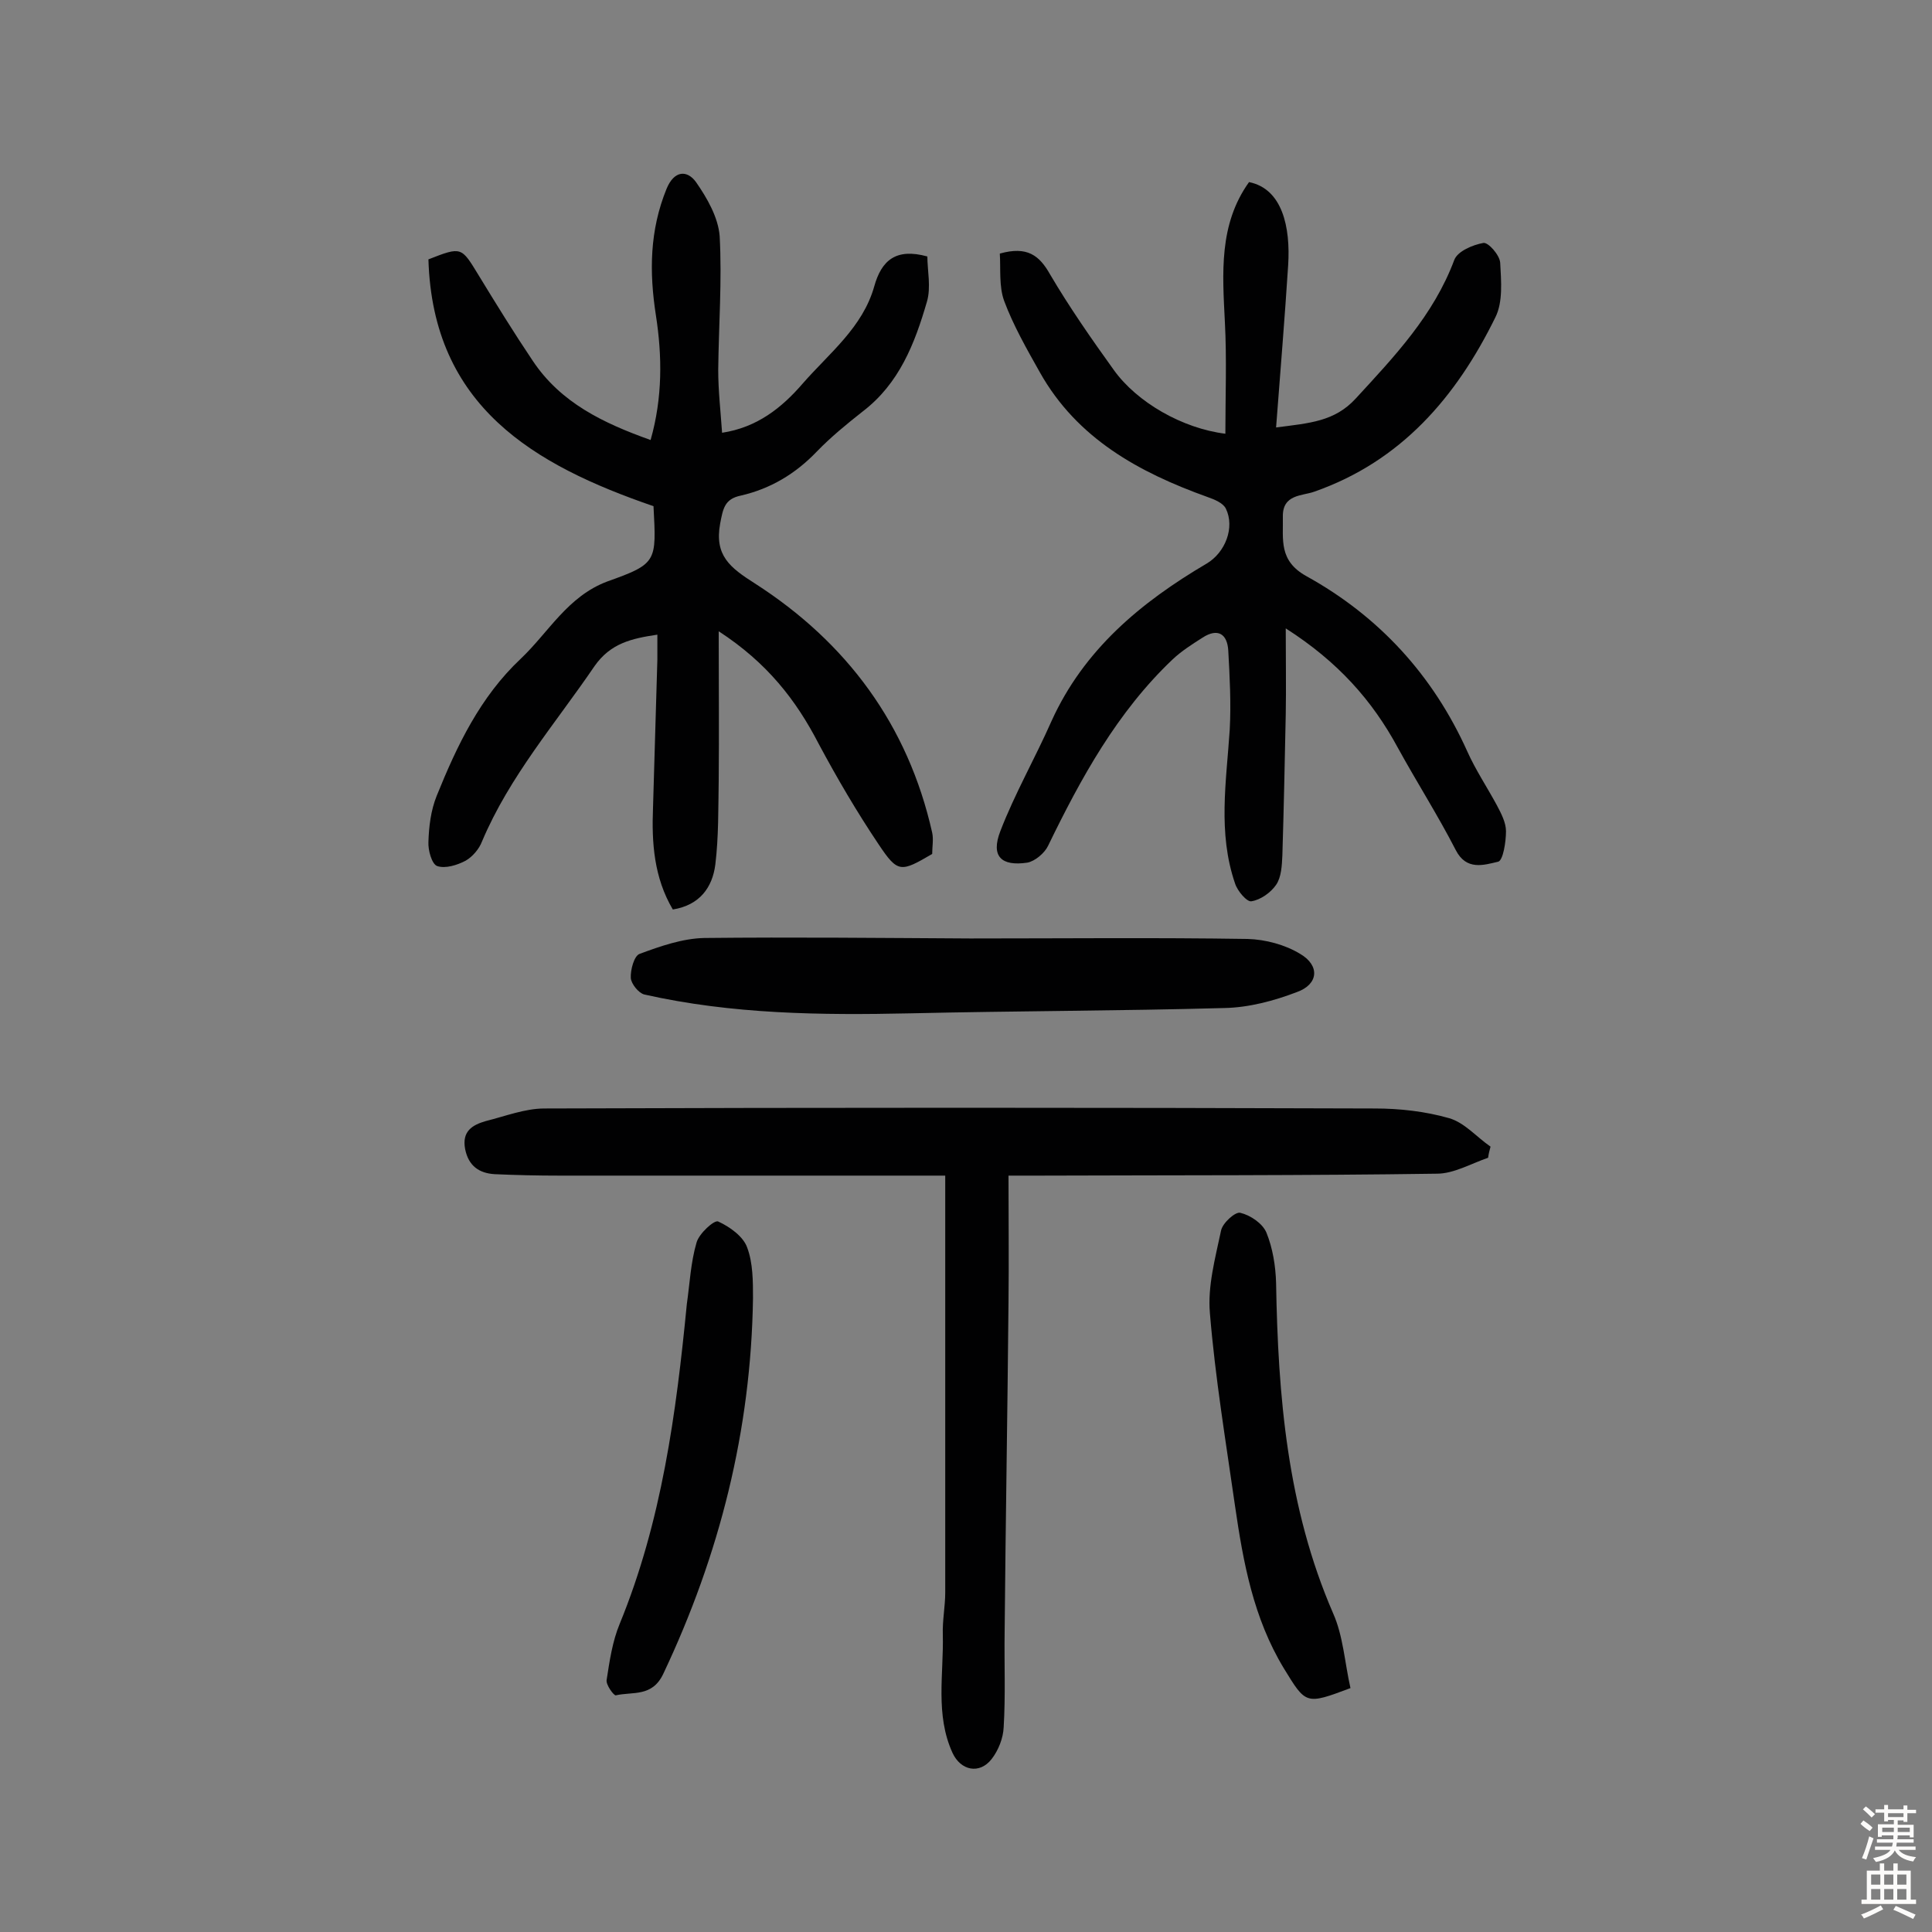 <svg enable-background="new 0 0 400 400" viewBox="0 0 400 400" xmlns="http://www.w3.org/2000/svg"><rect x="0" y="0" width="400" height="400" fill="#808080" stroke="none"/><g fill="#010102"><path d="m135.3 104.8c-24.7-8.5-45.7-20.6-46.6-51.1 6.9-2.7 6.8-2.6 10.4 3.3s7.3 11.9 11.2 17.7c5.8 8.7 14.6 12.9 24.4 16.4 2.5-8.8 2.4-17.4 1.1-25.8-1.4-9-1.3-17.6 2.2-26.2 1.6-3.9 4.3-3.9 6.1-1.4 2.3 3.3 4.6 7.3 4.9 11.2.5 9.2-.2 18.5-.3 27.7 0 4.3.5 8.6.8 13 7.2-1.1 12.3-5.1 16.7-10.2 5.5-6.3 12.4-11.6 14.8-20.1 1.5-5.4 4.5-8 11-6.2 0 2.9.8 6.4-.1 9.4-2.5 8.6-5.7 16.9-13.3 22.7-3.3 2.6-6.6 5.3-9.5 8.3-4.4 4.6-9.6 7.7-15.7 9.1-3.4.7-3.7 2.7-4.3 5.8-1.2 6.6 2 9.1 7.2 12.4 19 12.2 31.7 29.3 36.7 51.6.3 1.4 0 2.9 0 4.4-6.5 3.8-7.1 4-11.1-2-4.5-6.7-8.6-13.7-12.4-20.8-4.7-9.1-10.7-16.8-20.7-23.3 0 11.1.1 21 0 30.9-.1 5.8 0 11.6-.7 17.4-.6 4.7-3.2 8.4-8.8 9.3-3.9-6.6-4.4-13.8-4.1-21.1.3-10.2.6-20.4.9-30.6 0-1.6 0-3.2 0-5.2-5.4.8-9.7 1.8-13 6.5-8.1 11.9-17.6 22.8-23.3 36.3-.6 1.6-2 3.2-3.4 4-1.7.9-4.2 1.7-5.9 1.1-1.1-.4-1.9-3.3-1.8-5 .1-3.2.5-6.5 1.7-9.5 4.2-10.4 9-20.5 17.4-28.4 5.8-5.5 9.7-12.9 17.9-16 10.4-3.7 10.2-4.1 9.6-15.6z"/><path d="m266.2 130.1c0 6.8.1 12.3 0 17.8-.2 9.7-.4 19.5-.7 29.2-.1 2.1-.2 4.5-1.3 6.1s-3.2 3.1-5.1 3.4c-.9.2-2.9-2.1-3.4-3.7-3.6-10.5-1.8-21.1-1.1-31.8.3-5.5 0-11-.3-16.4-.2-3.5-2.2-4.7-5.3-2.7-2.2 1.4-4.4 2.8-6.2 4.5-11.5 10.9-19 24.6-25.8 38.6-.7 1.5-2.7 3.2-4.3 3.5-5.4.8-7.6-1.3-5.6-6.5 3-7.8 7.2-15.1 10.6-22.8 6.7-14.8 18.5-24.6 32.1-32.6 3.9-2.3 5.9-7.5 4-11.4-.6-1.2-2.4-1.9-3.8-2.4-14.2-5.1-27-12.1-34.7-25.8-2.7-4.8-5.5-9.7-7.4-14.8-1.1-3-.7-6.7-.9-9.8 5.7-1.6 8.2.4 10.4 4.3 4 6.8 8.6 13.4 13.2 19.8 4.8 6.7 14.2 12.1 23.1 13.2 0-7.8.3-15.5-.1-23.1-.5-10.1-1.3-20.2 5-29 6.9 1.4 8.6 9.3 8.1 17.2-.7 10.9-1.6 21.8-2.5 33.6 6.9-.9 12.1-1.2 16.5-6 8-8.7 16.1-17.2 20.4-28.7.7-1.8 3.8-3.1 6-3.5 1-.2 3.4 2.5 3.5 4.1.2 3.8.6 8.1-1 11.3-8.1 16.5-19.5 29.8-37.5 36.1-2.5.9-6.6.5-6.5 5.2s-.9 9.1 4.9 12.3c15 8.3 26.2 20.5 33.3 36.3 1.7 3.8 4.1 7.4 6.1 11.1.9 1.7 1.9 3.6 1.9 5.4 0 2.2-.6 6-1.6 6.3-3 .7-6.6 1.9-8.8-2.4-3.7-7.2-8.1-14.1-12-21.2-5.3-9.8-12.4-17.8-23.2-24.7z"/><path d="m308.1 239.7c-3.5 1.2-7.1 3.3-10.6 3.3-27.4.4-54.9.3-82.3.4-1.9 0-3.8 0-6.4 0 0 9.1.1 17.7 0 26.2-.2 22.7-.6 45.4-.8 68.2-.1 6.6.2 13.2-.2 19.8-.1 2.3-1.1 4.8-2.5 6.6-2.5 3.2-6.4 2.4-8.1-1.3-3.6-7.9-1.8-16.3-2-24.5-.1-2.9.5-5.8.5-8.7 0-26.5 0-52.9 0-79.4 0-1.9 0-3.8 0-6.9-7.6 0-14.7 0-21.8 0-19.3 0-38.7 0-58 0-4.5 0-9-.1-13.5-.3-3.2-.2-5.4-1.7-6.1-5.2-.7-3.7 1.5-5 4.3-5.8 4-1 8.1-2.6 12.1-2.6 57.3-.2 114.7-.2 172 0 5.1 0 10.4.6 15.3 2 3.2.9 5.7 3.9 8.6 5.9-.2.7-.4 1.5-.5 2.3z"/><path d="m200.9 194.3c19.1 0 38.3-.2 57.4.1 3.7.1 7.8 1.2 10.9 3.1 4.1 2.4 3.8 6.3-.7 7.9-4.7 1.8-9.9 3.2-15 3.3-21.7.6-43.4.6-65 1.1-18.5.4-36.9.2-55.1-3.9-1.2-.3-2.7-2.2-2.8-3.4-.1-1.7.7-4.6 1.8-5 4.3-1.6 8.9-3.2 13.4-3.3 18.4-.2 36.8 0 55.1.1 0-.1 0 0 0 0z"/><path d="m279.6 349.5c-9.3 3.5-9.2 3.4-13.8-4.1-6.3-10.4-8.4-21.9-10.1-33.6-1.9-13.3-4.1-26.5-5.2-39.9-.5-5.6 1.1-11.4 2.3-17.1.3-1.6 3-4 4-3.7 2.1.5 4.6 2.2 5.4 4.1 1.3 3.2 1.9 6.9 2 10.4.4 23.4 2.3 46.5 11.8 68.4 2.1 4.7 2.4 10.2 3.6 15.5z"/><path d="m142.2 270c.6-4.2.8-8.6 2-12.7.5-1.9 3.7-4.8 4.5-4.4 2.4 1.1 5.2 3.1 6 5.4 1.2 3.2 1.2 7 1.2 10.5-.4 27.3-6.9 53.1-18.6 77.8-2.3 4.8-6.3 3.6-9.8 4.4-.4.1-2.1-2.2-1.9-3.2.6-3.9 1.2-8 2.7-11.6 8.7-21.2 11.7-43.6 13.9-66.2z"/></g><path d="m385.2 377.6.6-.7c.6.4 1.3.9 1.9 1.5l-.6.7c-.8-.5-1.4-1-1.9-1.5zm.3 7.1c.6-1.4 1.1-2.9 1.5-4.5.3.1.6.3.9.4-.5 1.4-1 2.9-1.5 4.4zm.2-10.1.6-.6c.7.5 1.3 1.1 1.9 1.6l-.7.7c-.6-.6-1.2-1.2-1.8-1.7zm8.4-.8h.8v.9h1.8v.7h-1.8v1.8h-.8v-.3h-1.2v.9h3.3v2.6h-.8v-.4h-2.5c0 .3 0 .6-.1.8h3.4v.7h-3.5c0 .3-.1.6-.1.8h4v.7h-3.5c.7.9 1.9 1.3 3.6 1.5-.2.2-.4.5-.6.9-1.9-.3-3.2-1.1-3.8-2.3-.5 1.1-1.8 2-3.9 2.4-.2-.3-.4-.5-.6-.8 1.9-.4 3.1-.9 3.6-1.7h-3.2v-.7h3.5c.1-.2.1-.5.2-.8h-3.3v-.7h3.4c0-.2 0-.5 0-.8h-2.4v.3h-.8v-2.6h3.3v-.9h-1.2v.3h-.8v-1.8h-1.8v-.7h1.8v-.9h.8v.9h3.2zm-4.4 5.5h2.4c0-.3 0-.6 0-.9h-2.4zm1.2-3.1h3.2v-.8h-3.2zm4.4 2.2h-2.4v.9h2.5v-.9z" fill="#fcfbfa"/><path d="m389.2 385.8h.9v1.5h1.9v-1.5h.9v1.5h2.7v6h1.1v.9h-11.3v-.9h1.1v-6h2.7zm.2 8.7.5.8c-1.2.6-2.5 1.3-4 1.9-.2-.3-.3-.6-.6-.8 1.6-.6 3-1.3 4.1-1.9zm-2-4.3h1.9v-2.1h-1.9zm0 3.1h1.9v-2.2h-1.9zm2.7-3.1h1.9v-2.1h-1.9zm0 3.1h1.9v-2.2h-1.9zm2.4 1.3c1.4.6 2.7 1.2 4.1 1.8l-.5.9c-1.5-.7-2.8-1.4-4.1-1.9zm2.2-6.5h-1.9v2.1h1.9zm-1.9 5.2h1.9v-2.2h-1.9z" fill="#fcfbfa"/></svg>